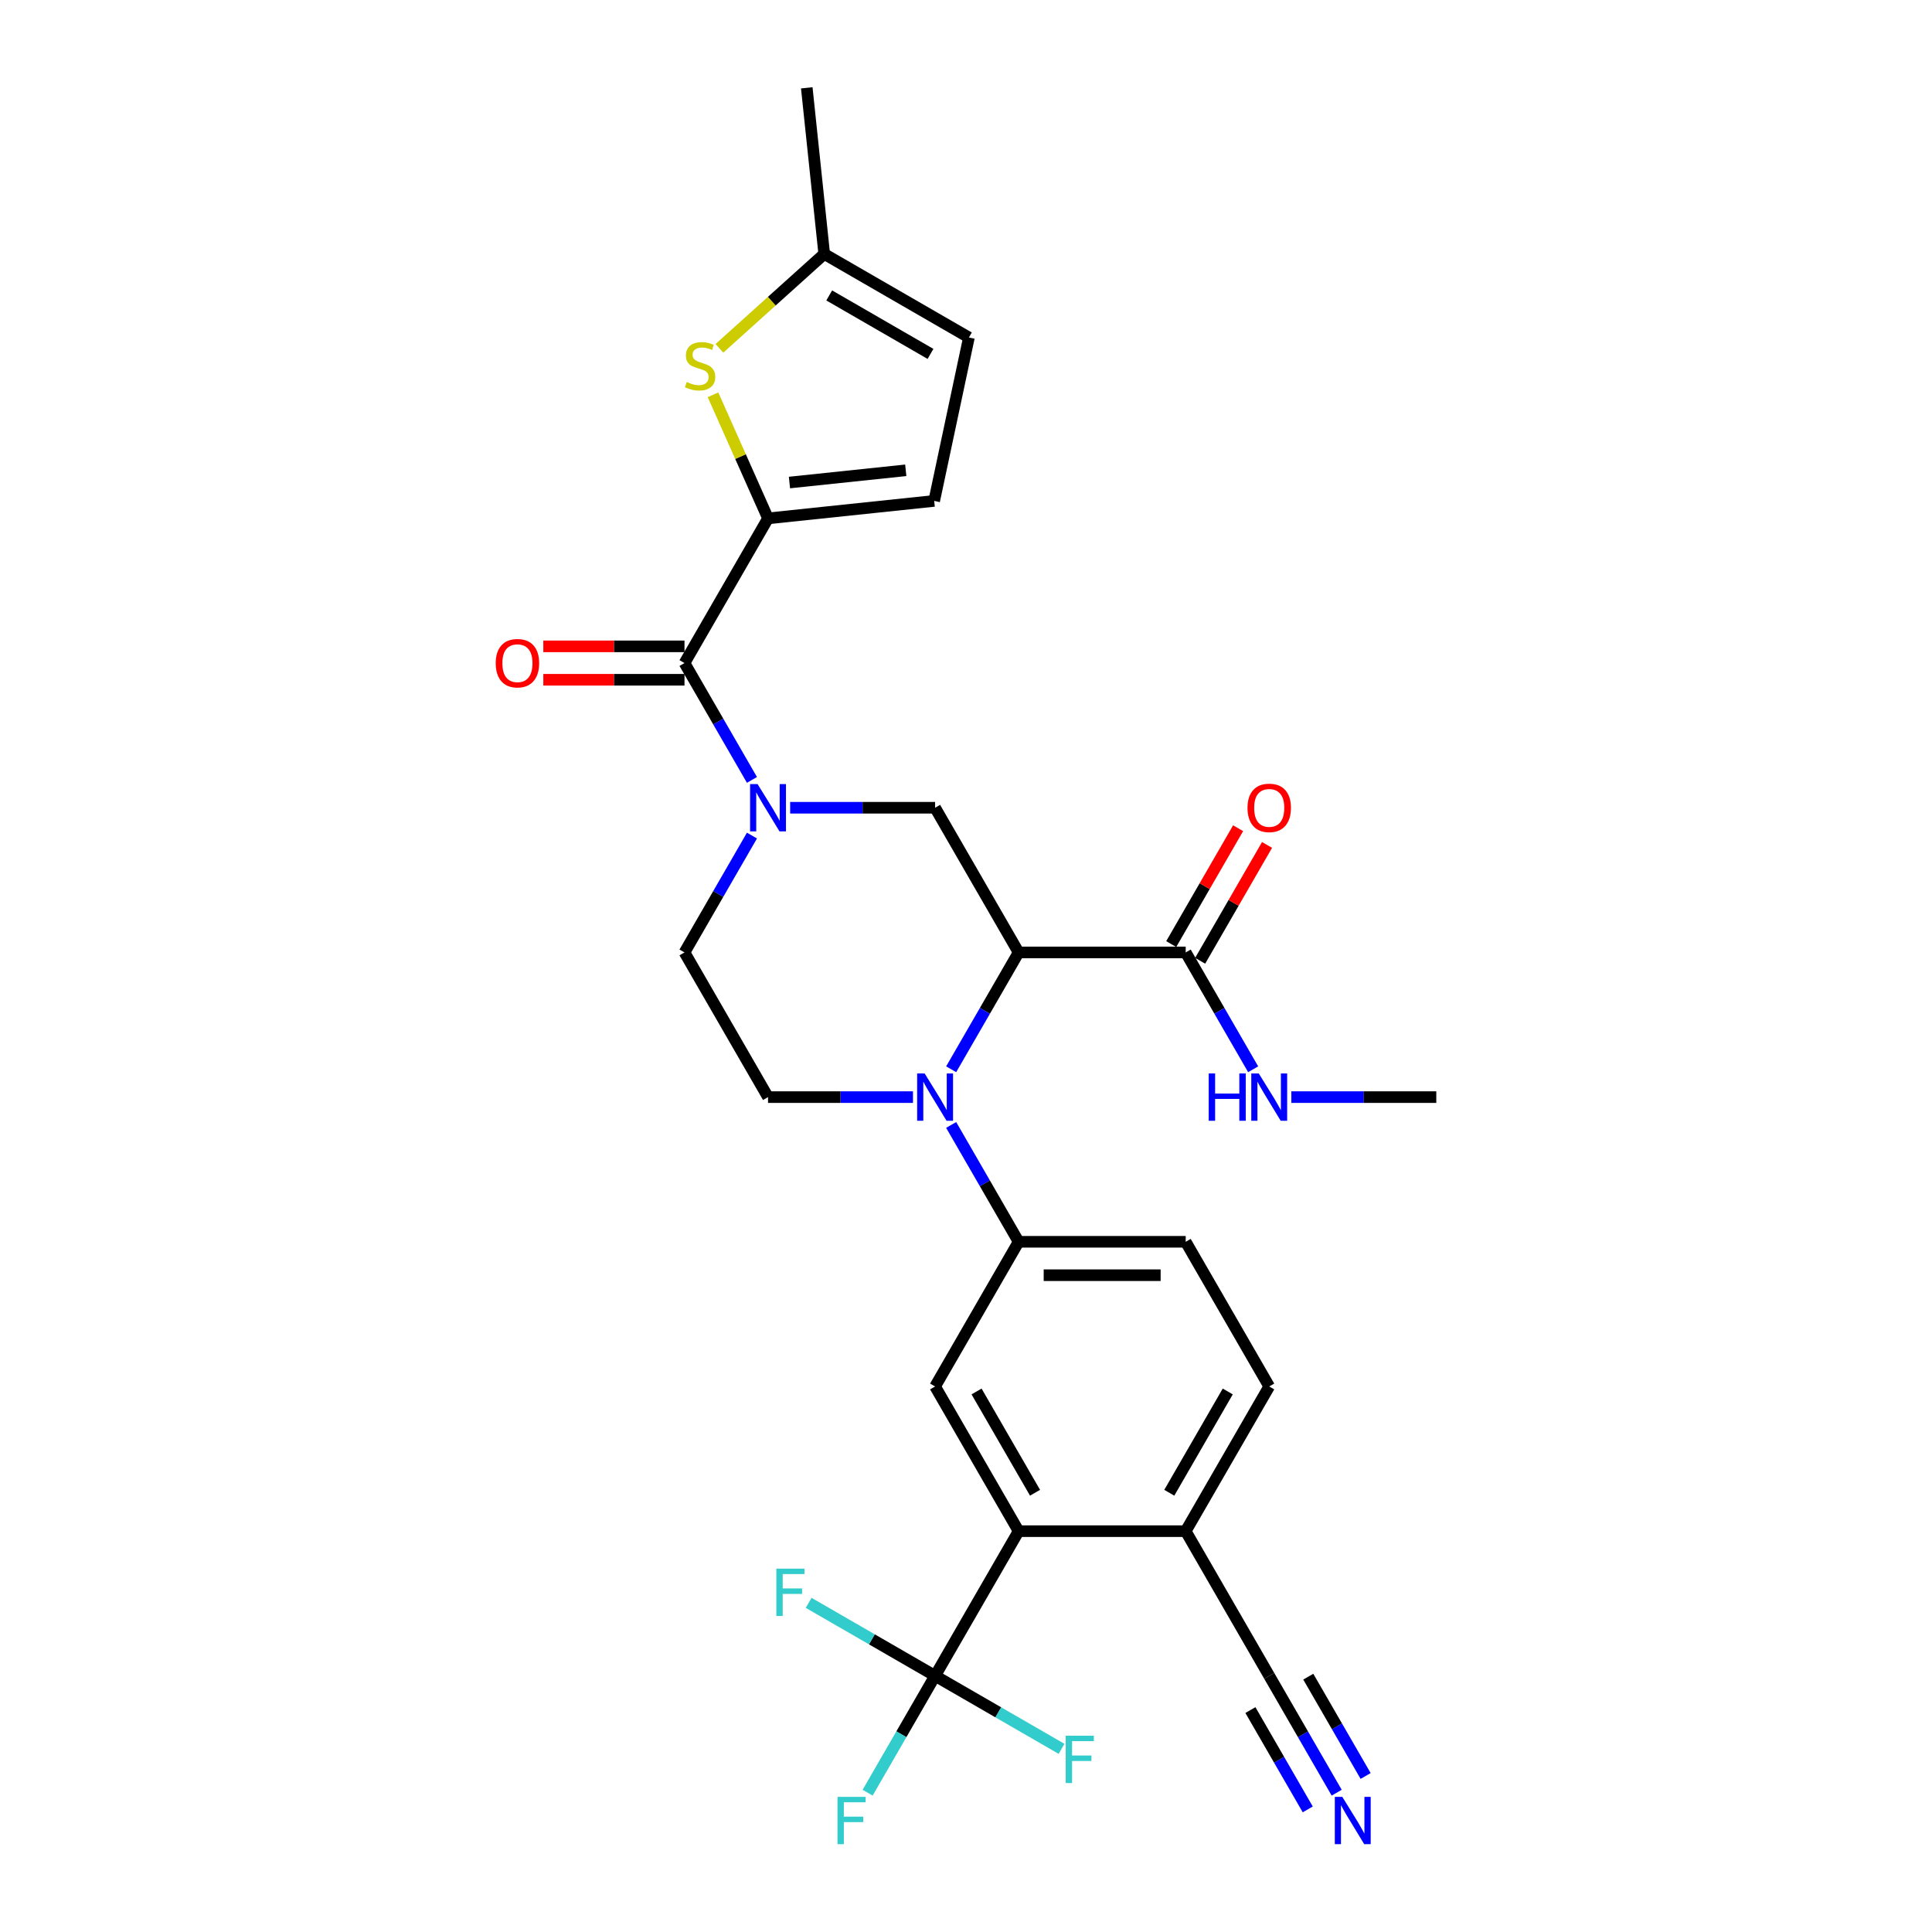 <?xml version='1.0' encoding='iso-8859-1'?>
<svg version='1.1' baseProfile='full'
              xmlns='http://www.w3.org/2000/svg'
                      xmlns:rdkit='http://www.rdkit.org/xml'
                      xmlns:xlink='http://www.w3.org/1999/xlink'
                  xml:space='preserve'
width='1000px' height='1000px' viewBox='0 0 1000 1000'>
<!-- END OF HEADER -->
<rect style='opacity:1.0;fill:#FFFFFF;stroke:none' width='1000' height='1000' x='0' y='0'> </rect>
<path class='bond-0' d='M 527.239,492.975 L 509.779,523.216' style='fill:none;fill-rule:evenodd;stroke:#000000;stroke-width:6px;stroke-linecap:butt;stroke-linejoin:miter;stroke-opacity:1' />
<path class='bond-0' d='M 509.779,523.216 L 492.32,553.456' style='fill:none;fill-rule:evenodd;stroke:#0000FF;stroke-width:6px;stroke-linecap:butt;stroke-linejoin:miter;stroke-opacity:1' />
<path class='bond-5' d='M 527.239,492.975 L 484.003,418.087' style='fill:none;fill-rule:evenodd;stroke:#000000;stroke-width:6px;stroke-linecap:butt;stroke-linejoin:miter;stroke-opacity:1' />
<path class='bond-9' d='M 527.239,492.975 L 613.712,492.975' style='fill:none;fill-rule:evenodd;stroke:#000000;stroke-width:6px;stroke-linecap:butt;stroke-linejoin:miter;stroke-opacity:1' />
<path class='bond-8' d='M 492.32,582.269 L 509.779,612.51' style='fill:none;fill-rule:evenodd;stroke:#0000FF;stroke-width:6px;stroke-linecap:butt;stroke-linejoin:miter;stroke-opacity:1' />
<path class='bond-8' d='M 509.779,612.51 L 527.239,642.75' style='fill:none;fill-rule:evenodd;stroke:#000000;stroke-width:6px;stroke-linecap:butt;stroke-linejoin:miter;stroke-opacity:1' />
<path class='bond-12' d='M 472.554,567.863 L 435.042,567.863' style='fill:none;fill-rule:evenodd;stroke:#0000FF;stroke-width:6px;stroke-linecap:butt;stroke-linejoin:miter;stroke-opacity:1' />
<path class='bond-12' d='M 435.042,567.863 L 397.53,567.863' style='fill:none;fill-rule:evenodd;stroke:#000000;stroke-width:6px;stroke-linecap:butt;stroke-linejoin:miter;stroke-opacity:1' />
<path class='bond-1' d='M 408.979,418.087 L 446.491,418.087' style='fill:none;fill-rule:evenodd;stroke:#0000FF;stroke-width:6px;stroke-linecap:butt;stroke-linejoin:miter;stroke-opacity:1' />
<path class='bond-1' d='M 446.491,418.087 L 484.003,418.087' style='fill:none;fill-rule:evenodd;stroke:#000000;stroke-width:6px;stroke-linecap:butt;stroke-linejoin:miter;stroke-opacity:1' />
<path class='bond-3' d='M 389.212,403.681 L 371.753,373.44' style='fill:none;fill-rule:evenodd;stroke:#0000FF;stroke-width:6px;stroke-linecap:butt;stroke-linejoin:miter;stroke-opacity:1' />
<path class='bond-3' d='M 371.753,373.44 L 354.293,343.2' style='fill:none;fill-rule:evenodd;stroke:#000000;stroke-width:6px;stroke-linecap:butt;stroke-linejoin:miter;stroke-opacity:1' />
<path class='bond-18' d='M 389.212,432.494 L 371.753,462.734' style='fill:none;fill-rule:evenodd;stroke:#0000FF;stroke-width:6px;stroke-linecap:butt;stroke-linejoin:miter;stroke-opacity:1' />
<path class='bond-18' d='M 371.753,462.734 L 354.293,492.975' style='fill:none;fill-rule:evenodd;stroke:#000000;stroke-width:6px;stroke-linecap:butt;stroke-linejoin:miter;stroke-opacity:1' />
<path class='bond-2' d='M 397.53,268.312 L 354.293,343.2' style='fill:none;fill-rule:evenodd;stroke:#000000;stroke-width:6px;stroke-linecap:butt;stroke-linejoin:miter;stroke-opacity:1' />
<path class='bond-6' d='M 397.53,268.312 L 383.29,236.328' style='fill:none;fill-rule:evenodd;stroke:#000000;stroke-width:6px;stroke-linecap:butt;stroke-linejoin:miter;stroke-opacity:1' />
<path class='bond-6' d='M 383.29,236.328 L 369.049,204.344' style='fill:none;fill-rule:evenodd;stroke:#CCCC00;stroke-width:6px;stroke-linecap:butt;stroke-linejoin:miter;stroke-opacity:1' />
<path class='bond-11' d='M 397.53,268.312 L 483.529,259.273' style='fill:none;fill-rule:evenodd;stroke:#000000;stroke-width:6px;stroke-linecap:butt;stroke-linejoin:miter;stroke-opacity:1' />
<path class='bond-11' d='M 408.622,249.756 L 468.821,243.429' style='fill:none;fill-rule:evenodd;stroke:#000000;stroke-width:6px;stroke-linecap:butt;stroke-linejoin:miter;stroke-opacity:1' />
<path class='bond-19' d='M 354.293,334.552 L 317.759,334.552' style='fill:none;fill-rule:evenodd;stroke:#000000;stroke-width:6px;stroke-linecap:butt;stroke-linejoin:miter;stroke-opacity:1' />
<path class='bond-19' d='M 317.759,334.552 L 281.224,334.552' style='fill:none;fill-rule:evenodd;stroke:#FF0000;stroke-width:6px;stroke-linecap:butt;stroke-linejoin:miter;stroke-opacity:1' />
<path class='bond-19' d='M 354.293,351.847 L 317.759,351.847' style='fill:none;fill-rule:evenodd;stroke:#000000;stroke-width:6px;stroke-linecap:butt;stroke-linejoin:miter;stroke-opacity:1' />
<path class='bond-19' d='M 317.759,351.847 L 281.224,351.847' style='fill:none;fill-rule:evenodd;stroke:#FF0000;stroke-width:6px;stroke-linecap:butt;stroke-linejoin:miter;stroke-opacity:1' />
<path class='bond-4' d='M 484.003,867.413 L 527.239,792.526' style='fill:none;fill-rule:evenodd;stroke:#000000;stroke-width:6px;stroke-linecap:butt;stroke-linejoin:miter;stroke-opacity:1' />
<path class='bond-23' d='M 484.003,867.413 L 466.543,897.654' style='fill:none;fill-rule:evenodd;stroke:#000000;stroke-width:6px;stroke-linecap:butt;stroke-linejoin:miter;stroke-opacity:1' />
<path class='bond-23' d='M 466.543,897.654 L 449.084,927.895' style='fill:none;fill-rule:evenodd;stroke:#33CCCC;stroke-width:6px;stroke-linecap:butt;stroke-linejoin:miter;stroke-opacity:1' />
<path class='bond-24' d='M 484.003,867.413 L 451.28,848.521' style='fill:none;fill-rule:evenodd;stroke:#000000;stroke-width:6px;stroke-linecap:butt;stroke-linejoin:miter;stroke-opacity:1' />
<path class='bond-24' d='M 451.28,848.521 L 418.558,829.629' style='fill:none;fill-rule:evenodd;stroke:#33CCCC;stroke-width:6px;stroke-linecap:butt;stroke-linejoin:miter;stroke-opacity:1' />
<path class='bond-25' d='M 484.003,867.413 L 516.725,886.306' style='fill:none;fill-rule:evenodd;stroke:#000000;stroke-width:6px;stroke-linecap:butt;stroke-linejoin:miter;stroke-opacity:1' />
<path class='bond-25' d='M 516.725,886.306 L 549.447,905.198' style='fill:none;fill-rule:evenodd;stroke:#33CCCC;stroke-width:6px;stroke-linecap:butt;stroke-linejoin:miter;stroke-opacity:1' />
<path class='bond-14' d='M 372.372,180.299 L 399.496,155.876' style='fill:none;fill-rule:evenodd;stroke:#CCCC00;stroke-width:6px;stroke-linecap:butt;stroke-linejoin:miter;stroke-opacity:1' />
<path class='bond-14' d='M 399.496,155.876 L 426.62,131.454' style='fill:none;fill-rule:evenodd;stroke:#000000;stroke-width:6px;stroke-linecap:butt;stroke-linejoin:miter;stroke-opacity:1' />
<path class='bond-7' d='M 527.239,792.526 L 484.003,717.638' style='fill:none;fill-rule:evenodd;stroke:#000000;stroke-width:6px;stroke-linecap:butt;stroke-linejoin:miter;stroke-opacity:1' />
<path class='bond-7' d='M 535.731,772.645 L 505.466,720.224' style='fill:none;fill-rule:evenodd;stroke:#000000;stroke-width:6px;stroke-linecap:butt;stroke-linejoin:miter;stroke-opacity:1' />
<path class='bond-30' d='M 527.239,792.526 L 613.712,792.526' style='fill:none;fill-rule:evenodd;stroke:#000000;stroke-width:6px;stroke-linecap:butt;stroke-linejoin:miter;stroke-opacity:1' />
<path class='bond-10' d='M 527.239,642.75 L 484.003,717.638' style='fill:none;fill-rule:evenodd;stroke:#000000;stroke-width:6px;stroke-linecap:butt;stroke-linejoin:miter;stroke-opacity:1' />
<path class='bond-20' d='M 527.239,642.75 L 613.712,642.75' style='fill:none;fill-rule:evenodd;stroke:#000000;stroke-width:6px;stroke-linecap:butt;stroke-linejoin:miter;stroke-opacity:1' />
<path class='bond-20' d='M 540.21,660.045 L 600.741,660.045' style='fill:none;fill-rule:evenodd;stroke:#000000;stroke-width:6px;stroke-linecap:butt;stroke-linejoin:miter;stroke-opacity:1' />
<path class='bond-21' d='M 621.201,497.299 L 638.51,467.317' style='fill:none;fill-rule:evenodd;stroke:#000000;stroke-width:6px;stroke-linecap:butt;stroke-linejoin:miter;stroke-opacity:1' />
<path class='bond-21' d='M 638.51,467.317 L 655.82,437.336' style='fill:none;fill-rule:evenodd;stroke:#FF0000;stroke-width:6px;stroke-linecap:butt;stroke-linejoin:miter;stroke-opacity:1' />
<path class='bond-21' d='M 606.223,488.651 L 623.533,458.67' style='fill:none;fill-rule:evenodd;stroke:#000000;stroke-width:6px;stroke-linecap:butt;stroke-linejoin:miter;stroke-opacity:1' />
<path class='bond-21' d='M 623.533,458.67 L 640.842,428.689' style='fill:none;fill-rule:evenodd;stroke:#FF0000;stroke-width:6px;stroke-linecap:butt;stroke-linejoin:miter;stroke-opacity:1' />
<path class='bond-26' d='M 613.712,492.975 L 631.171,523.216' style='fill:none;fill-rule:evenodd;stroke:#000000;stroke-width:6px;stroke-linecap:butt;stroke-linejoin:miter;stroke-opacity:1' />
<path class='bond-26' d='M 631.171,523.216 L 648.631,553.456' style='fill:none;fill-rule:evenodd;stroke:#0000FF;stroke-width:6px;stroke-linecap:butt;stroke-linejoin:miter;stroke-opacity:1' />
<path class='bond-16' d='M 483.529,259.273 L 501.508,174.69' style='fill:none;fill-rule:evenodd;stroke:#000000;stroke-width:6px;stroke-linecap:butt;stroke-linejoin:miter;stroke-opacity:1' />
<path class='bond-29' d='M 397.53,567.863 L 354.293,492.975' style='fill:none;fill-rule:evenodd;stroke:#000000;stroke-width:6px;stroke-linecap:butt;stroke-linejoin:miter;stroke-opacity:1' />
<path class='bond-13' d='M 691.867,927.895 L 674.408,897.654' style='fill:none;fill-rule:evenodd;stroke:#0000FF;stroke-width:6px;stroke-linecap:butt;stroke-linejoin:miter;stroke-opacity:1' />
<path class='bond-13' d='M 674.408,897.654 L 656.948,867.413' style='fill:none;fill-rule:evenodd;stroke:#000000;stroke-width:6px;stroke-linecap:butt;stroke-linejoin:miter;stroke-opacity:1' />
<path class='bond-13' d='M 706.845,919.247 L 692.004,893.543' style='fill:none;fill-rule:evenodd;stroke:#0000FF;stroke-width:6px;stroke-linecap:butt;stroke-linejoin:miter;stroke-opacity:1' />
<path class='bond-13' d='M 692.004,893.543 L 677.164,867.838' style='fill:none;fill-rule:evenodd;stroke:#000000;stroke-width:6px;stroke-linecap:butt;stroke-linejoin:miter;stroke-opacity:1' />
<path class='bond-13' d='M 676.889,936.542 L 662.049,910.837' style='fill:none;fill-rule:evenodd;stroke:#0000FF;stroke-width:6px;stroke-linecap:butt;stroke-linejoin:miter;stroke-opacity:1' />
<path class='bond-13' d='M 662.049,910.837 L 647.208,885.133' style='fill:none;fill-rule:evenodd;stroke:#000000;stroke-width:6px;stroke-linecap:butt;stroke-linejoin:miter;stroke-opacity:1' />
<path class='bond-27' d='M 426.62,131.454 L 417.581,45.455' style='fill:none;fill-rule:evenodd;stroke:#000000;stroke-width:6px;stroke-linecap:butt;stroke-linejoin:miter;stroke-opacity:1' />
<path class='bond-31' d='M 426.62,131.454 L 501.508,174.69' style='fill:none;fill-rule:evenodd;stroke:#000000;stroke-width:6px;stroke-linecap:butt;stroke-linejoin:miter;stroke-opacity:1' />
<path class='bond-31' d='M 429.206,152.917 L 481.627,183.182' style='fill:none;fill-rule:evenodd;stroke:#000000;stroke-width:6px;stroke-linecap:butt;stroke-linejoin:miter;stroke-opacity:1' />
<path class='bond-15' d='M 656.948,867.413 L 613.712,792.526' style='fill:none;fill-rule:evenodd;stroke:#000000;stroke-width:6px;stroke-linecap:butt;stroke-linejoin:miter;stroke-opacity:1' />
<path class='bond-17' d='M 613.712,792.526 L 656.948,717.638' style='fill:none;fill-rule:evenodd;stroke:#000000;stroke-width:6px;stroke-linecap:butt;stroke-linejoin:miter;stroke-opacity:1' />
<path class='bond-17' d='M 605.22,772.645 L 635.485,720.224' style='fill:none;fill-rule:evenodd;stroke:#000000;stroke-width:6px;stroke-linecap:butt;stroke-linejoin:miter;stroke-opacity:1' />
<path class='bond-22' d='M 613.712,642.75 L 656.948,717.638' style='fill:none;fill-rule:evenodd;stroke:#000000;stroke-width:6px;stroke-linecap:butt;stroke-linejoin:miter;stroke-opacity:1' />
<path class='bond-28' d='M 668.397,567.863 L 705.909,567.863' style='fill:none;fill-rule:evenodd;stroke:#0000FF;stroke-width:6px;stroke-linecap:butt;stroke-linejoin:miter;stroke-opacity:1' />
<path class='bond-28' d='M 705.909,567.863 L 743.421,567.863' style='fill:none;fill-rule:evenodd;stroke:#000000;stroke-width:6px;stroke-linecap:butt;stroke-linejoin:miter;stroke-opacity:1' />
<path  class='atom-1' d='M 478.589 555.618
L 486.614 568.589
Q 487.41 569.869, 488.689 572.186
Q 489.969 574.504, 490.038 574.642
L 490.038 555.618
L 493.29 555.618
L 493.29 580.107
L 489.935 580.107
L 481.322 565.926
Q 480.319 564.265, 479.247 562.363
Q 478.209 560.461, 477.898 559.873
L 477.898 580.107
L 474.715 580.107
L 474.715 555.618
L 478.589 555.618
' fill='#0000FF'/>
<path  class='atom-2' d='M 392.117 405.843
L 400.141 418.814
Q 400.937 420.094, 402.217 422.411
Q 403.496 424.728, 403.566 424.867
L 403.566 405.843
L 406.817 405.843
L 406.817 430.332
L 403.462 430.332
L 394.849 416.15
Q 393.846 414.49, 392.774 412.588
Q 391.736 410.685, 391.425 410.097
L 391.425 430.332
L 388.243 430.332
L 388.243 405.843
L 392.117 405.843
' fill='#0000FF'/>
<path  class='atom-7' d='M 355.44 197.72
Q 355.717 197.824, 356.858 198.308
Q 358 198.793, 359.245 199.104
Q 360.525 199.381, 361.77 199.381
Q 364.088 199.381, 365.436 198.274
Q 366.785 197.132, 366.785 195.161
Q 366.785 193.812, 366.094 192.982
Q 365.436 192.152, 364.399 191.702
Q 363.361 191.252, 361.632 190.733
Q 359.453 190.076, 358.138 189.454
Q 356.858 188.831, 355.924 187.517
Q 355.025 186.202, 355.025 183.989
Q 355.025 180.91, 357.101 179.008
Q 359.21 177.105, 363.361 177.105
Q 366.197 177.105, 369.414 178.454
L 368.619 181.118
Q 365.679 179.907, 363.465 179.907
Q 361.078 179.907, 359.764 180.91
Q 358.449 181.879, 358.484 183.573
Q 358.484 184.888, 359.141 185.683
Q 359.833 186.479, 360.802 186.929
Q 361.805 187.378, 363.465 187.897
Q 365.679 188.589, 366.993 189.281
Q 368.307 189.972, 369.241 191.391
Q 370.21 192.774, 370.21 195.161
Q 370.21 198.551, 367.927 200.384
Q 365.679 202.182, 361.908 202.182
Q 359.729 202.182, 358.069 201.698
Q 356.443 201.248, 354.506 200.453
L 355.44 197.72
' fill='#CCCC00'/>
<path  class='atom-14' d='M 694.771 930.056
L 702.796 943.027
Q 703.592 944.307, 704.871 946.625
Q 706.151 948.942, 706.22 949.08
L 706.22 930.056
L 709.472 930.056
L 709.472 954.545
L 706.117 954.545
L 697.504 940.364
Q 696.501 938.704, 695.429 936.801
Q 694.391 934.899, 694.08 934.311
L 694.08 954.545
L 690.897 954.545
L 690.897 930.056
L 694.771 930.056
' fill='#0000FF'/>
<path  class='atom-20' d='M 256.579 343.269
Q 256.579 337.389, 259.485 334.103
Q 262.39 330.817, 267.821 330.817
Q 273.251 330.817, 276.156 334.103
Q 279.062 337.389, 279.062 343.269
Q 279.062 349.218, 276.122 352.608
Q 273.182 355.963, 267.821 355.963
Q 262.425 355.963, 259.485 352.608
Q 256.579 349.253, 256.579 343.269
M 267.821 353.196
Q 271.556 353.196, 273.562 350.706
Q 275.603 348.181, 275.603 343.269
Q 275.603 338.461, 273.562 336.04
Q 271.556 333.584, 267.821 333.584
Q 264.085 333.584, 262.044 336.005
Q 260.038 338.426, 260.038 343.269
Q 260.038 348.215, 262.044 350.706
Q 264.085 353.196, 267.821 353.196
' fill='#FF0000'/>
<path  class='atom-22' d='M 645.707 418.157
Q 645.707 412.276, 648.612 408.99
Q 651.518 405.704, 656.948 405.704
Q 662.379 405.704, 665.284 408.99
Q 668.19 412.276, 668.19 418.157
Q 668.19 424.106, 665.25 427.496
Q 662.309 430.851, 656.948 430.851
Q 651.552 430.851, 648.612 427.496
Q 645.707 424.14, 645.707 418.157
M 656.948 428.084
Q 660.684 428.084, 662.69 425.593
Q 664.731 423.068, 664.731 418.157
Q 664.731 413.349, 662.69 410.927
Q 660.684 408.472, 656.948 408.472
Q 653.213 408.472, 651.172 410.893
Q 649.166 413.314, 649.166 418.157
Q 649.166 423.103, 651.172 425.593
Q 653.213 428.084, 656.948 428.084
' fill='#FF0000'/>
<path  class='atom-24' d='M 433.485 930.056
L 448.047 930.056
L 448.047 932.858
L 436.771 932.858
L 436.771 940.295
L 446.802 940.295
L 446.802 943.131
L 436.771 943.131
L 436.771 954.545
L 433.485 954.545
L 433.485 930.056
' fill='#33CCCC'/>
<path  class='atom-25' d='M 401.834 811.932
L 416.396 811.932
L 416.396 814.734
L 405.12 814.734
L 405.12 822.171
L 415.151 822.171
L 415.151 825.007
L 405.12 825.007
L 405.12 836.421
L 401.834 836.421
L 401.834 811.932
' fill='#33CCCC'/>
<path  class='atom-26' d='M 551.609 898.405
L 566.171 898.405
L 566.171 901.207
L 554.895 901.207
L 554.895 908.643
L 564.926 908.643
L 564.926 911.48
L 554.895 911.48
L 554.895 922.894
L 551.609 922.894
L 551.609 898.405
' fill='#33CCCC'/>
<path  class='atom-27' d='M 625.628 555.618
L 628.948 555.618
L 628.948 566.029
L 641.47 566.029
L 641.47 555.618
L 644.79 555.618
L 644.79 580.107
L 641.47 580.107
L 641.47 568.797
L 628.948 568.797
L 628.948 580.107
L 625.628 580.107
L 625.628 555.618
' fill='#0000FF'/>
<path  class='atom-27' d='M 651.535 555.618
L 659.56 568.589
Q 660.355 569.869, 661.635 572.186
Q 662.915 574.504, 662.984 574.642
L 662.984 555.618
L 666.235 555.618
L 666.235 580.107
L 662.88 580.107
L 654.267 565.926
Q 653.264 564.265, 652.192 562.363
Q 651.154 560.461, 650.843 559.873
L 650.843 580.107
L 647.661 580.107
L 647.661 555.618
L 651.535 555.618
' fill='#0000FF'/>
</svg>
